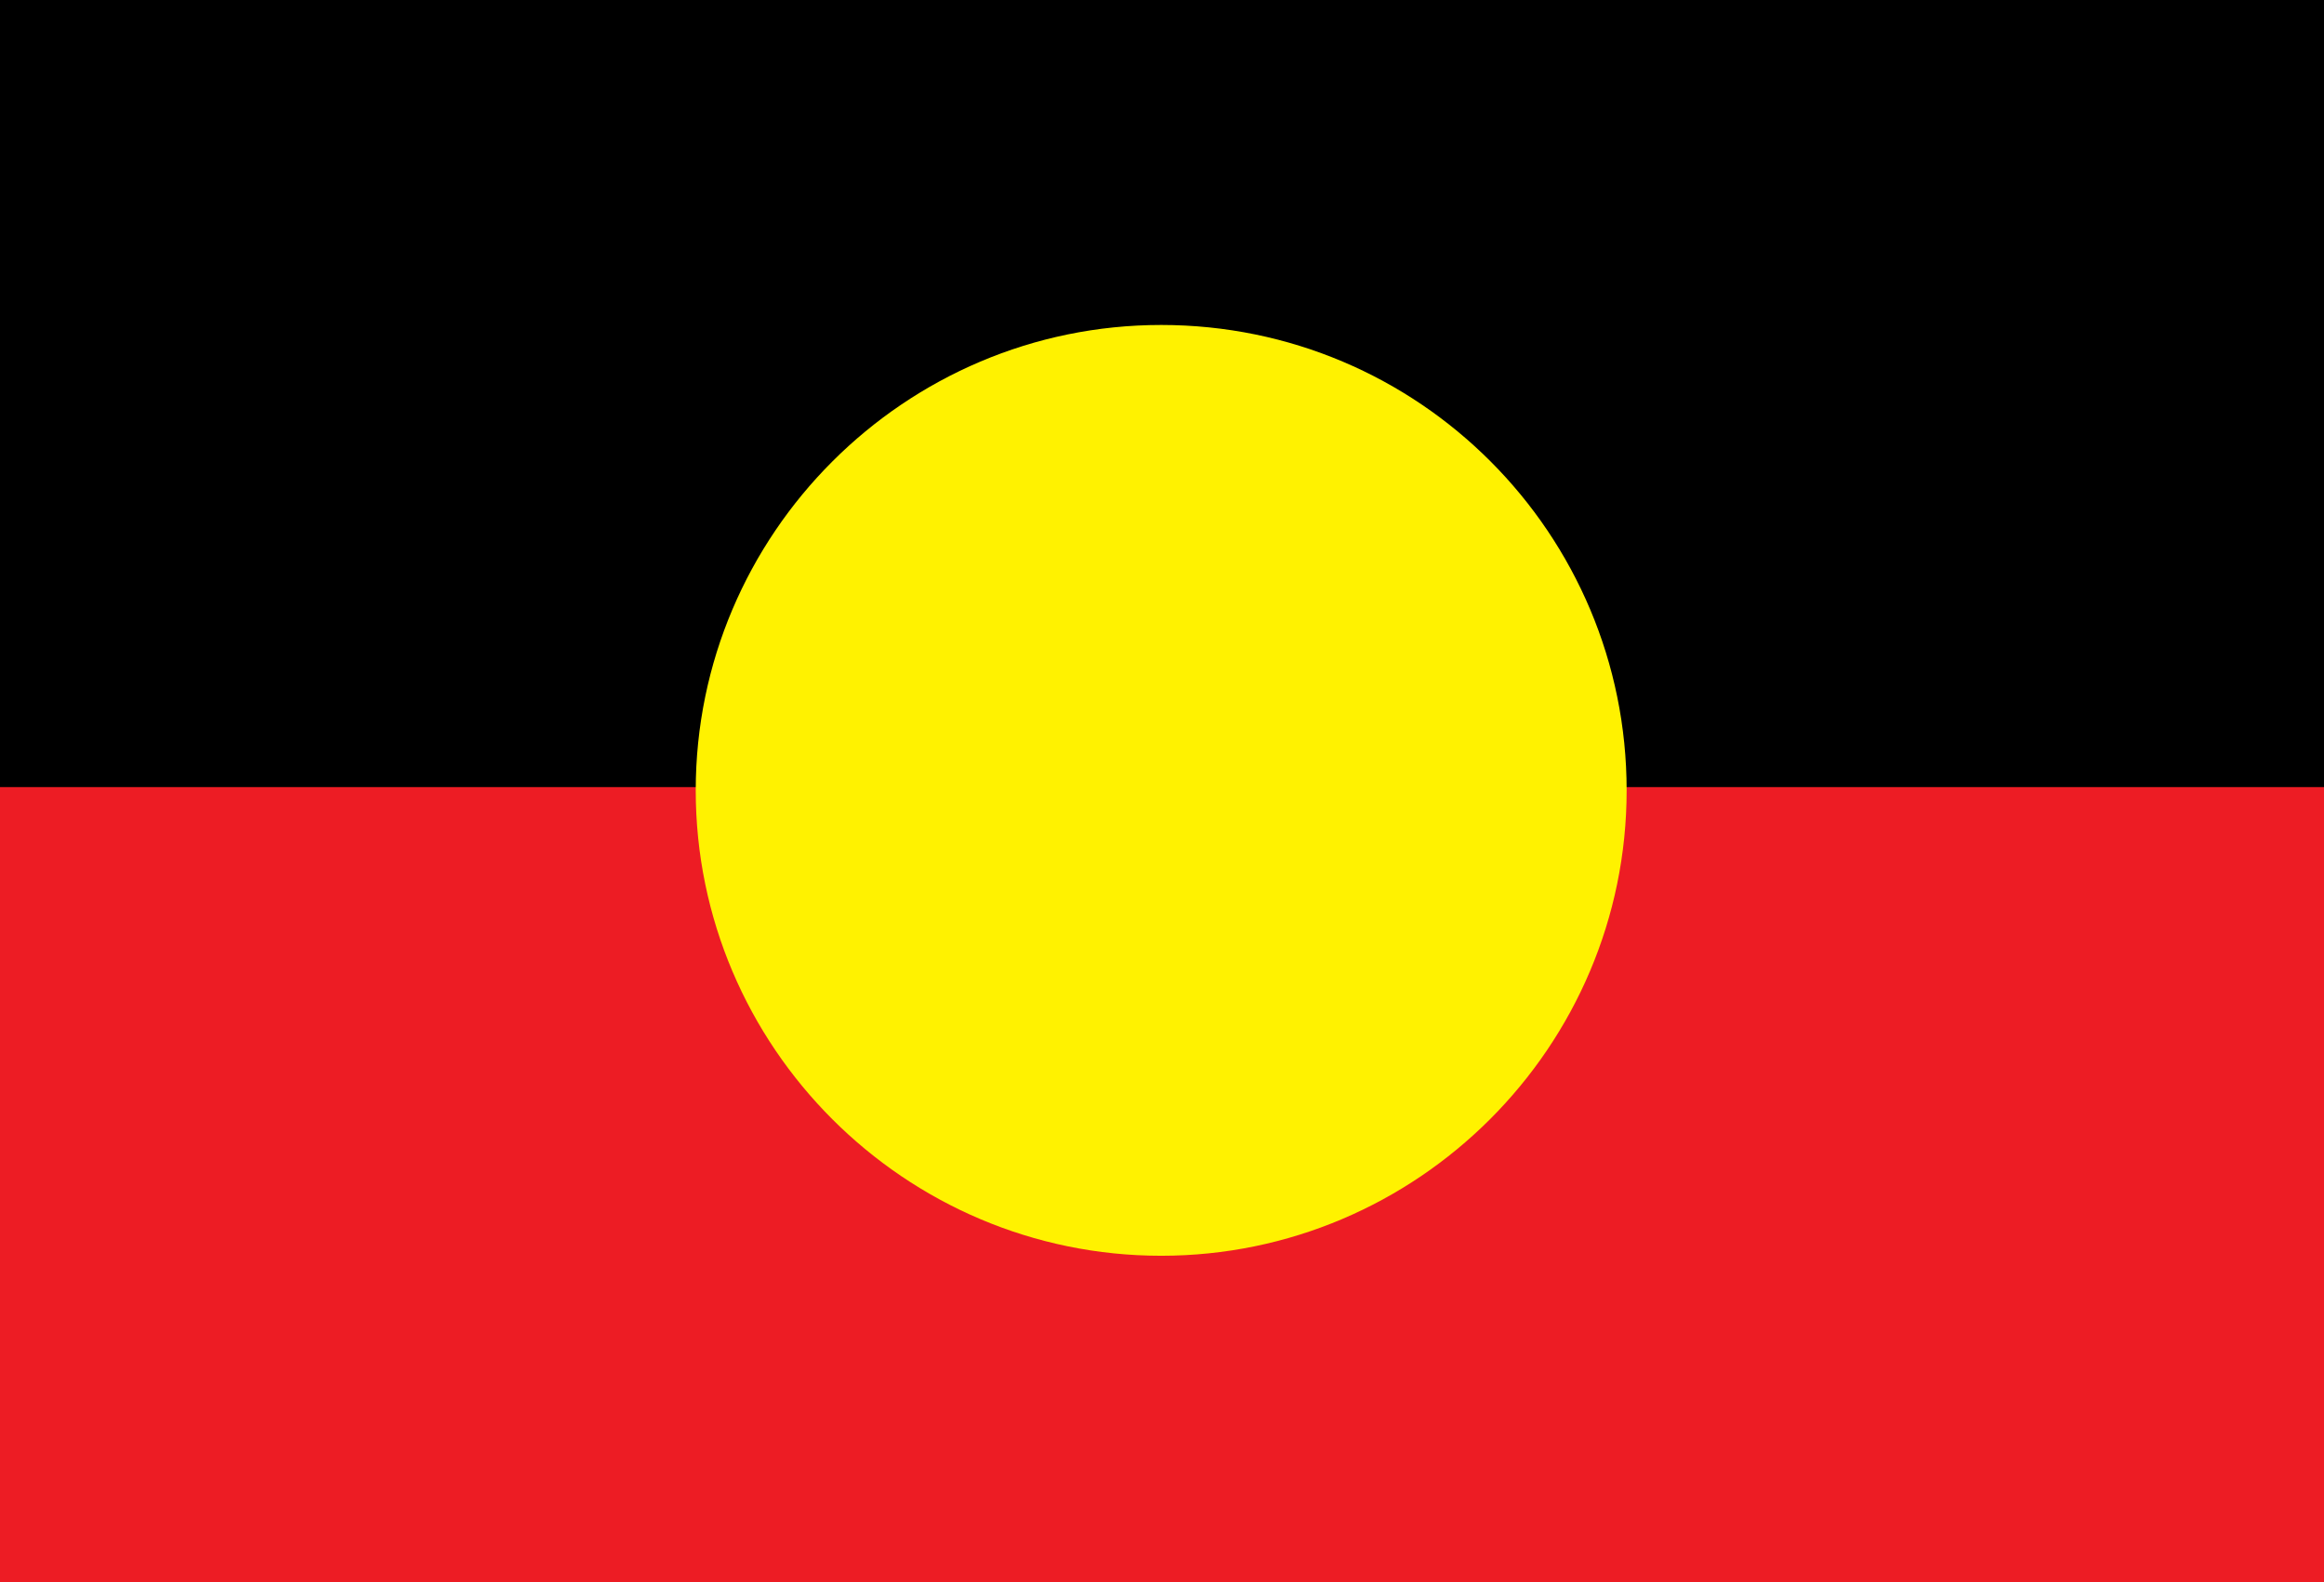 <?xml version="1.0" encoding="utf-8"?>
<!-- Generator: Adobe Illustrator 23.0.2, SVG Export Plug-In . SVG Version: 6.00 Build 0)  -->
<svg version="1.1" id="Layer_1" xmlns="http://www.w3.org/2000/svg" xmlns:xlink="http://www.w3.org/1999/xlink" x="0px" y="0px"
	 viewBox="0 0 142.3 96.9" style="enable-background:new 0 0 142.3 96.9;" xml:space="preserve">
<rect x="0" y="0" width="142.3" height="96.9" fill="#333333" stroke="none"/>
<style type="text/css">
	.st0{fill:#ED1C24;}
	.st1{fill:#FFF200;}
</style>
<g>
	<g>
		<rect width="142.3" height="48.7"/>
		<rect y="48.2" class="st0" width="142.3" height="48.7"/>
	</g>
	<path class="st1" d="M99.6,48.4c0,15.7-12.8,28.5-28.5,28.5c-15.7,0-28.5-12.8-28.5-28.5c0-15.7,12.8-28.5,28.5-28.5
		C86.9,19.9,99.6,32.7,99.6,48.4z"/>
</g>
</svg>
